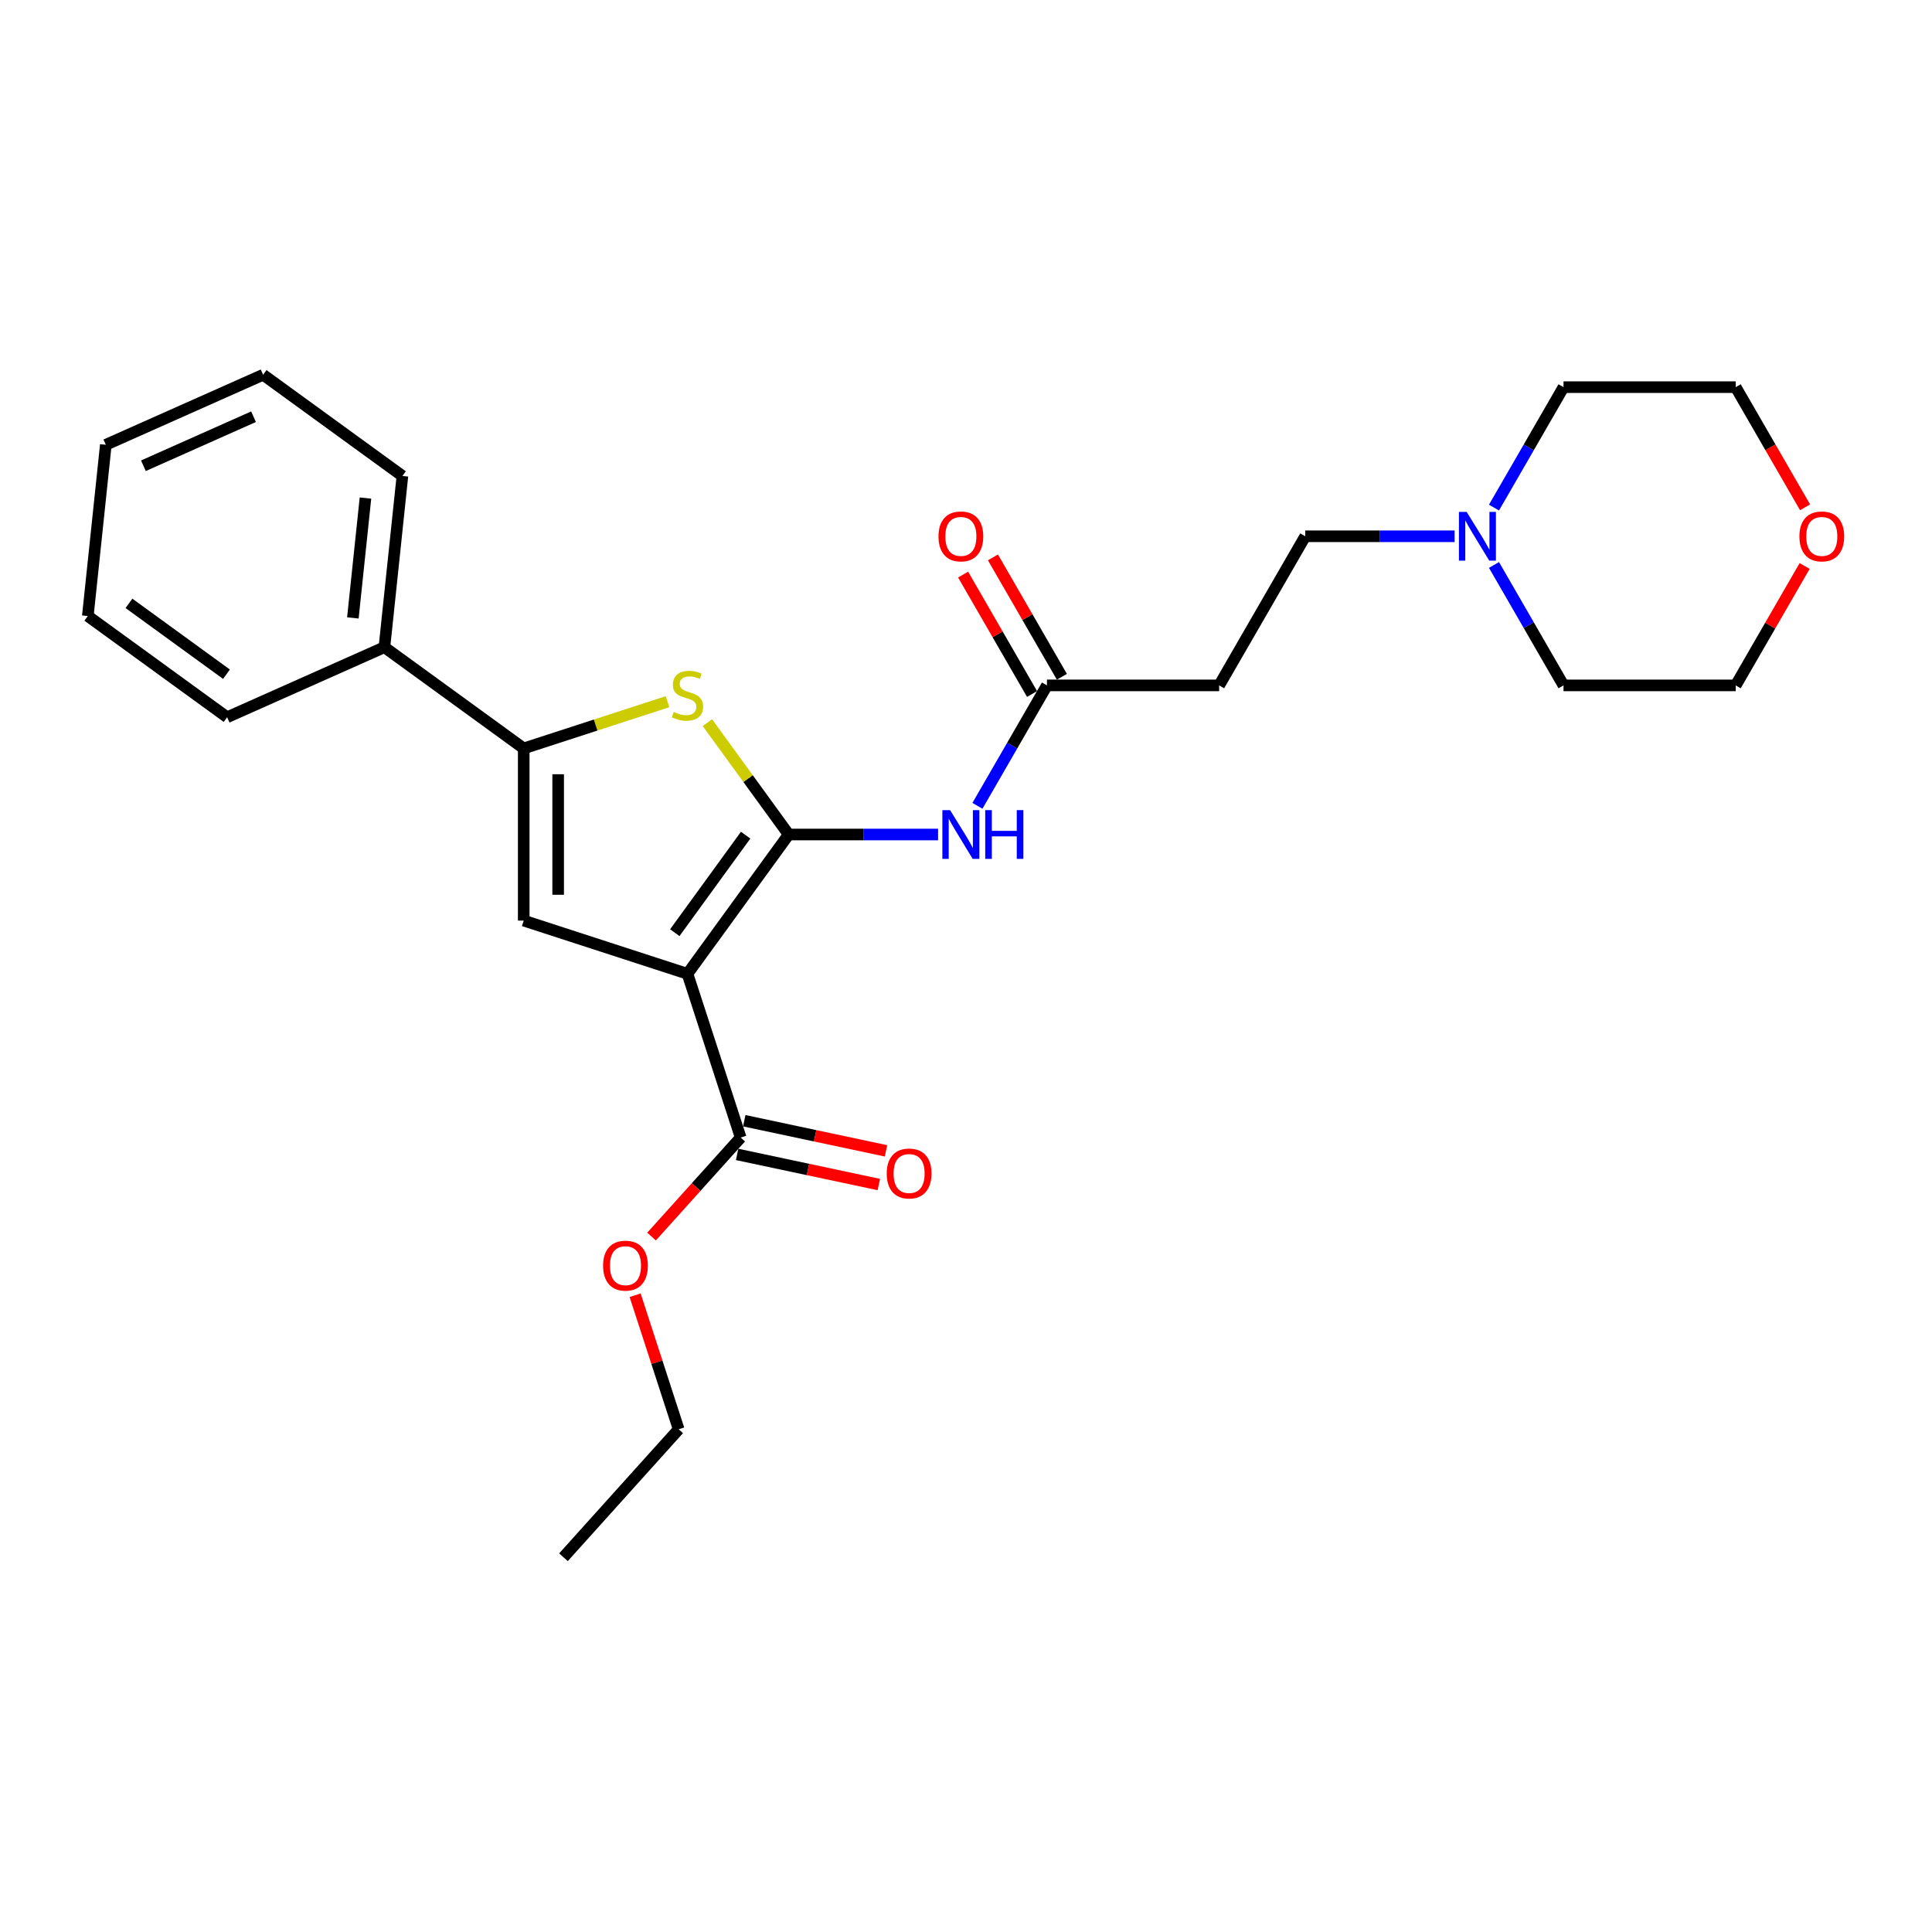 <?xml version='1.0' encoding='iso-8859-1'?>
<svg version='1.1' baseProfile='full'
              xmlns='http://www.w3.org/2000/svg'
                      xmlns:rdkit='http://www.rdkit.org/xml'
                      xmlns:xlink='http://www.w3.org/1999/xlink'
                  xml:space='preserve'
width='1000px' height='1000px' viewBox='0 0 1000 1000'>
<!-- END OF HEADER -->
<rect style='opacity:1.0;fill:#FFFFFF;stroke:none' width='1000' height='1000' x='0' y='0'> </rect>
<path class='bond-0' d='M 408.222,431.94 L 355.837,504.042' style='fill:none;fill-rule:evenodd;stroke:#000000;stroke-width:6px;stroke-linecap:butt;stroke-linejoin:miter;stroke-opacity:1' />
<path class='bond-0' d='M 385.944,432.278 L 349.274,482.75' style='fill:none;fill-rule:evenodd;stroke:#000000;stroke-width:6px;stroke-linecap:butt;stroke-linejoin:miter;stroke-opacity:1' />
<path class='bond-1' d='M 408.222,431.94 L 387.19,402.992' style='fill:none;fill-rule:evenodd;stroke:#000000;stroke-width:6px;stroke-linecap:butt;stroke-linejoin:miter;stroke-opacity:1' />
<path class='bond-1' d='M 387.19,402.992 L 366.158,374.043' style='fill:none;fill-rule:evenodd;stroke:#CCCC00;stroke-width:6px;stroke-linecap:butt;stroke-linejoin:miter;stroke-opacity:1' />
<path class='bond-4' d='M 408.222,431.94 L 446.884,431.94' style='fill:none;fill-rule:evenodd;stroke:#000000;stroke-width:6px;stroke-linecap:butt;stroke-linejoin:miter;stroke-opacity:1' />
<path class='bond-4' d='M 446.884,431.94 L 485.545,431.94' style='fill:none;fill-rule:evenodd;stroke:#0000FF;stroke-width:6px;stroke-linecap:butt;stroke-linejoin:miter;stroke-opacity:1' />
<path class='bond-2' d='M 355.837,504.042 L 271.076,476.502' style='fill:none;fill-rule:evenodd;stroke:#000000;stroke-width:6px;stroke-linecap:butt;stroke-linejoin:miter;stroke-opacity:1' />
<path class='bond-5' d='M 355.837,504.042 L 383.378,588.803' style='fill:none;fill-rule:evenodd;stroke:#000000;stroke-width:6px;stroke-linecap:butt;stroke-linejoin:miter;stroke-opacity:1' />
<path class='bond-3' d='M 345.517,363.191 L 308.296,375.285' style='fill:none;fill-rule:evenodd;stroke:#CCCC00;stroke-width:6px;stroke-linecap:butt;stroke-linejoin:miter;stroke-opacity:1' />
<path class='bond-3' d='M 308.296,375.285 L 271.076,387.379' style='fill:none;fill-rule:evenodd;stroke:#000000;stroke-width:6px;stroke-linecap:butt;stroke-linejoin:miter;stroke-opacity:1' />
<path class='bond-26' d='M 271.076,476.502 L 271.076,387.379' style='fill:none;fill-rule:evenodd;stroke:#000000;stroke-width:6px;stroke-linecap:butt;stroke-linejoin:miter;stroke-opacity:1' />
<path class='bond-26' d='M 288.901,463.133 L 288.901,400.747' style='fill:none;fill-rule:evenodd;stroke:#000000;stroke-width:6px;stroke-linecap:butt;stroke-linejoin:miter;stroke-opacity:1' />
<path class='bond-9' d='M 271.076,387.379 L 198.974,334.994' style='fill:none;fill-rule:evenodd;stroke:#000000;stroke-width:6px;stroke-linecap:butt;stroke-linejoin:miter;stroke-opacity:1' />
<path class='bond-6' d='M 505.918,417.092 L 523.912,385.925' style='fill:none;fill-rule:evenodd;stroke:#0000FF;stroke-width:6px;stroke-linecap:butt;stroke-linejoin:miter;stroke-opacity:1' />
<path class='bond-6' d='M 523.912,385.925 L 541.907,354.757' style='fill:none;fill-rule:evenodd;stroke:#000000;stroke-width:6px;stroke-linecap:butt;stroke-linejoin:miter;stroke-opacity:1' />
<path class='bond-10' d='M 381.525,597.52 L 418.205,605.317' style='fill:none;fill-rule:evenodd;stroke:#000000;stroke-width:6px;stroke-linecap:butt;stroke-linejoin:miter;stroke-opacity:1' />
<path class='bond-10' d='M 418.205,605.317 L 454.886,613.114' style='fill:none;fill-rule:evenodd;stroke:#FF0000;stroke-width:6px;stroke-linecap:butt;stroke-linejoin:miter;stroke-opacity:1' />
<path class='bond-10' d='M 385.231,580.085 L 421.911,587.882' style='fill:none;fill-rule:evenodd;stroke:#000000;stroke-width:6px;stroke-linecap:butt;stroke-linejoin:miter;stroke-opacity:1' />
<path class='bond-10' d='M 421.911,587.882 L 458.592,595.679' style='fill:none;fill-rule:evenodd;stroke:#FF0000;stroke-width:6px;stroke-linecap:butt;stroke-linejoin:miter;stroke-opacity:1' />
<path class='bond-14' d='M 383.378,588.803 L 360.309,614.423' style='fill:none;fill-rule:evenodd;stroke:#000000;stroke-width:6px;stroke-linecap:butt;stroke-linejoin:miter;stroke-opacity:1' />
<path class='bond-14' d='M 360.309,614.423 L 337.24,640.044' style='fill:none;fill-rule:evenodd;stroke:#FF0000;stroke-width:6px;stroke-linecap:butt;stroke-linejoin:miter;stroke-opacity:1' />
<path class='bond-8' d='M 541.907,354.757 L 631.029,354.757' style='fill:none;fill-rule:evenodd;stroke:#000000;stroke-width:6px;stroke-linecap:butt;stroke-linejoin:miter;stroke-opacity:1' />
<path class='bond-11' d='M 549.625,350.301 L 531.785,319.401' style='fill:none;fill-rule:evenodd;stroke:#000000;stroke-width:6px;stroke-linecap:butt;stroke-linejoin:miter;stroke-opacity:1' />
<path class='bond-11' d='M 531.785,319.401 L 513.945,288.501' style='fill:none;fill-rule:evenodd;stroke:#FF0000;stroke-width:6px;stroke-linecap:butt;stroke-linejoin:miter;stroke-opacity:1' />
<path class='bond-11' d='M 534.188,359.214 L 516.348,328.314' style='fill:none;fill-rule:evenodd;stroke:#000000;stroke-width:6px;stroke-linecap:butt;stroke-linejoin:miter;stroke-opacity:1' />
<path class='bond-11' d='M 516.348,328.314 L 498.508,297.413' style='fill:none;fill-rule:evenodd;stroke:#FF0000;stroke-width:6px;stroke-linecap:butt;stroke-linejoin:miter;stroke-opacity:1' />
<path class='bond-7' d='M 752.914,277.575 L 714.252,277.575' style='fill:none;fill-rule:evenodd;stroke:#0000FF;stroke-width:6px;stroke-linecap:butt;stroke-linejoin:miter;stroke-opacity:1' />
<path class='bond-7' d='M 714.252,277.575 L 675.591,277.575' style='fill:none;fill-rule:evenodd;stroke:#000000;stroke-width:6px;stroke-linecap:butt;stroke-linejoin:miter;stroke-opacity:1' />
<path class='bond-15' d='M 773.286,292.423 L 791.281,323.59' style='fill:none;fill-rule:evenodd;stroke:#0000FF;stroke-width:6px;stroke-linecap:butt;stroke-linejoin:miter;stroke-opacity:1' />
<path class='bond-15' d='M 791.281,323.59 L 809.275,354.757' style='fill:none;fill-rule:evenodd;stroke:#000000;stroke-width:6px;stroke-linecap:butt;stroke-linejoin:miter;stroke-opacity:1' />
<path class='bond-16' d='M 773.286,262.727 L 791.281,231.559' style='fill:none;fill-rule:evenodd;stroke:#0000FF;stroke-width:6px;stroke-linecap:butt;stroke-linejoin:miter;stroke-opacity:1' />
<path class='bond-16' d='M 791.281,231.559 L 809.275,200.392' style='fill:none;fill-rule:evenodd;stroke:#000000;stroke-width:6px;stroke-linecap:butt;stroke-linejoin:miter;stroke-opacity:1' />
<path class='bond-12' d='M 631.029,354.757 L 675.591,277.575' style='fill:none;fill-rule:evenodd;stroke:#000000;stroke-width:6px;stroke-linecap:butt;stroke-linejoin:miter;stroke-opacity:1' />
<path class='bond-19' d='M 198.974,334.994 L 208.29,246.359' style='fill:none;fill-rule:evenodd;stroke:#000000;stroke-width:6px;stroke-linecap:butt;stroke-linejoin:miter;stroke-opacity:1' />
<path class='bond-19' d='M 182.645,319.835 L 189.166,257.791' style='fill:none;fill-rule:evenodd;stroke:#000000;stroke-width:6px;stroke-linecap:butt;stroke-linejoin:miter;stroke-opacity:1' />
<path class='bond-20' d='M 198.974,334.994 L 117.556,371.243' style='fill:none;fill-rule:evenodd;stroke:#000000;stroke-width:6px;stroke-linecap:butt;stroke-linejoin:miter;stroke-opacity:1' />
<path class='bond-13' d='M 934.305,262.584 L 916.351,231.488' style='fill:none;fill-rule:evenodd;stroke:#FF0000;stroke-width:6px;stroke-linecap:butt;stroke-linejoin:miter;stroke-opacity:1' />
<path class='bond-13' d='M 916.351,231.488 L 898.398,200.392' style='fill:none;fill-rule:evenodd;stroke:#000000;stroke-width:6px;stroke-linecap:butt;stroke-linejoin:miter;stroke-opacity:1' />
<path class='bond-28' d='M 934.078,292.957 L 916.238,323.857' style='fill:none;fill-rule:evenodd;stroke:#FF0000;stroke-width:6px;stroke-linecap:butt;stroke-linejoin:miter;stroke-opacity:1' />
<path class='bond-28' d='M 916.238,323.857 L 898.398,354.757' style='fill:none;fill-rule:evenodd;stroke:#000000;stroke-width:6px;stroke-linecap:butt;stroke-linejoin:miter;stroke-opacity:1' />
<path class='bond-21' d='M 328.741,670.417 L 340.012,705.106' style='fill:none;fill-rule:evenodd;stroke:#FF0000;stroke-width:6px;stroke-linecap:butt;stroke-linejoin:miter;stroke-opacity:1' />
<path class='bond-21' d='M 340.012,705.106 L 351.283,739.795' style='fill:none;fill-rule:evenodd;stroke:#000000;stroke-width:6px;stroke-linecap:butt;stroke-linejoin:miter;stroke-opacity:1' />
<path class='bond-17' d='M 809.275,354.757 L 898.398,354.757' style='fill:none;fill-rule:evenodd;stroke:#000000;stroke-width:6px;stroke-linecap:butt;stroke-linejoin:miter;stroke-opacity:1' />
<path class='bond-18' d='M 809.275,200.392 L 898.398,200.392' style='fill:none;fill-rule:evenodd;stroke:#000000;stroke-width:6px;stroke-linecap:butt;stroke-linejoin:miter;stroke-opacity:1' />
<path class='bond-24' d='M 208.29,246.359 L 136.188,193.974' style='fill:none;fill-rule:evenodd;stroke:#000000;stroke-width:6px;stroke-linecap:butt;stroke-linejoin:miter;stroke-opacity:1' />
<path class='bond-23' d='M 117.556,371.243 L 45.455,318.858' style='fill:none;fill-rule:evenodd;stroke:#000000;stroke-width:6px;stroke-linecap:butt;stroke-linejoin:miter;stroke-opacity:1' />
<path class='bond-23' d='M 117.218,348.965 L 66.747,312.295' style='fill:none;fill-rule:evenodd;stroke:#000000;stroke-width:6px;stroke-linecap:butt;stroke-linejoin:miter;stroke-opacity:1' />
<path class='bond-22' d='M 351.283,739.795 L 291.648,806.026' style='fill:none;fill-rule:evenodd;stroke:#000000;stroke-width:6px;stroke-linecap:butt;stroke-linejoin:miter;stroke-opacity:1' />
<path class='bond-25' d='M 45.455,318.858 L 54.77,230.223' style='fill:none;fill-rule:evenodd;stroke:#000000;stroke-width:6px;stroke-linecap:butt;stroke-linejoin:miter;stroke-opacity:1' />
<path class='bond-27' d='M 136.188,193.974 L 54.77,230.223' style='fill:none;fill-rule:evenodd;stroke:#000000;stroke-width:6px;stroke-linecap:butt;stroke-linejoin:miter;stroke-opacity:1' />
<path class='bond-27' d='M 131.225,215.695 L 74.233,241.069' style='fill:none;fill-rule:evenodd;stroke:#000000;stroke-width:6px;stroke-linecap:butt;stroke-linejoin:miter;stroke-opacity:1' />
<path  class='atom-2' d='M 348.707 368.501
Q 348.992 368.608, 350.169 369.107
Q 351.345 369.606, 352.629 369.927
Q 353.948 370.212, 355.231 370.212
Q 357.62 370.212, 359.01 369.071
Q 360.4 367.895, 360.4 365.863
Q 360.4 364.473, 359.687 363.617
Q 359.01 362.761, 357.94 362.298
Q 356.871 361.835, 355.088 361.3
Q 352.843 360.622, 351.488 359.981
Q 350.169 359.339, 349.206 357.984
Q 348.279 356.63, 348.279 354.348
Q 348.279 351.175, 350.418 349.215
Q 352.593 347.254, 356.871 347.254
Q 359.794 347.254, 363.11 348.644
L 362.29 351.389
Q 359.259 350.142, 356.978 350.142
Q 354.518 350.142, 353.163 351.175
Q 351.809 352.174, 351.844 353.92
Q 351.844 355.275, 352.522 356.095
Q 353.235 356.915, 354.233 357.378
Q 355.267 357.842, 356.978 358.377
Q 359.259 359.09, 360.614 359.803
Q 361.969 360.516, 362.931 361.977
Q 363.929 363.403, 363.929 365.863
Q 363.929 369.356, 361.577 371.246
Q 359.259 373.1, 355.374 373.1
Q 353.128 373.1, 351.417 372.601
Q 349.741 372.137, 347.745 371.317
L 348.707 368.501
' fill='#CCCC00'/>
<path  class='atom-5' d='M 491.766 419.32
L 500.037 432.689
Q 500.857 434.008, 502.176 436.396
Q 503.495 438.785, 503.566 438.927
L 503.566 419.32
L 506.917 419.32
L 506.917 444.56
L 503.459 444.56
L 494.582 429.944
Q 493.548 428.233, 492.443 426.272
Q 491.374 424.311, 491.053 423.705
L 491.053 444.56
L 487.773 444.56
L 487.773 419.32
L 491.766 419.32
' fill='#0000FF'/>
<path  class='atom-5' d='M 509.947 419.32
L 513.369 419.32
L 513.369 430.051
L 526.274 430.051
L 526.274 419.32
L 529.697 419.32
L 529.697 444.56
L 526.274 444.56
L 526.274 432.903
L 513.369 432.903
L 513.369 444.56
L 509.947 444.56
L 509.947 419.32
' fill='#0000FF'/>
<path  class='atom-8' d='M 759.135 264.955
L 767.405 278.323
Q 768.225 279.642, 769.544 282.031
Q 770.863 284.419, 770.934 284.562
L 770.934 264.955
L 774.286 264.955
L 774.286 290.195
L 770.828 290.195
L 761.951 275.578
Q 760.917 273.867, 759.812 271.907
Q 758.742 269.946, 758.422 269.34
L 758.422 290.195
L 755.142 290.195
L 755.142 264.955
L 759.135 264.955
' fill='#0000FF'/>
<path  class='atom-11' d='M 458.967 607.404
Q 458.967 601.344, 461.961 597.957
Q 464.956 594.57, 470.553 594.57
Q 476.15 594.57, 479.144 597.957
Q 482.139 601.344, 482.139 607.404
Q 482.139 613.536, 479.109 617.029
Q 476.079 620.487, 470.553 620.487
Q 464.992 620.487, 461.961 617.029
Q 458.967 613.571, 458.967 607.404
M 470.553 617.635
Q 474.403 617.635, 476.471 615.068
Q 478.574 612.466, 478.574 607.404
Q 478.574 602.449, 476.471 599.953
Q 474.403 597.422, 470.553 597.422
Q 466.703 597.422, 464.599 599.918
Q 462.532 602.413, 462.532 607.404
Q 462.532 612.502, 464.599 615.068
Q 466.703 617.635, 470.553 617.635
' fill='#FF0000'/>
<path  class='atom-12' d='M 485.759 277.646
Q 485.759 271.586, 488.754 268.199
Q 491.748 264.812, 497.345 264.812
Q 502.942 264.812, 505.937 268.199
Q 508.931 271.586, 508.931 277.646
Q 508.931 283.778, 505.901 287.271
Q 502.871 290.729, 497.345 290.729
Q 491.784 290.729, 488.754 287.271
Q 485.759 283.813, 485.759 277.646
M 497.345 287.877
Q 501.195 287.877, 503.263 285.311
Q 505.366 282.708, 505.366 277.646
Q 505.366 272.691, 503.263 270.195
Q 501.195 267.664, 497.345 267.664
Q 493.495 267.664, 491.392 270.16
Q 489.324 272.655, 489.324 277.646
Q 489.324 282.744, 491.392 285.311
Q 493.495 287.877, 497.345 287.877
' fill='#FF0000'/>
<path  class='atom-14' d='M 931.374 277.646
Q 931.374 271.586, 934.368 268.199
Q 937.363 264.812, 942.959 264.812
Q 948.556 264.812, 951.551 268.199
Q 954.545 271.586, 954.545 277.646
Q 954.545 283.778, 951.515 287.271
Q 948.485 290.729, 942.959 290.729
Q 937.398 290.729, 934.368 287.271
Q 931.374 283.813, 931.374 277.646
M 942.959 287.877
Q 946.81 287.877, 948.877 285.311
Q 950.981 282.708, 950.981 277.646
Q 950.981 272.691, 948.877 270.195
Q 946.81 267.664, 942.959 267.664
Q 939.109 267.664, 937.006 270.16
Q 934.938 272.655, 934.938 277.646
Q 934.938 282.744, 937.006 285.311
Q 939.109 287.877, 942.959 287.877
' fill='#FF0000'/>
<path  class='atom-15' d='M 312.157 655.105
Q 312.157 649.045, 315.151 645.658
Q 318.146 642.272, 323.743 642.272
Q 329.34 642.272, 332.334 645.658
Q 335.329 649.045, 335.329 655.105
Q 335.329 661.237, 332.299 664.731
Q 329.268 668.189, 323.743 668.189
Q 318.181 668.189, 315.151 664.731
Q 312.157 661.273, 312.157 655.105
M 323.743 665.337
Q 327.593 665.337, 329.66 662.77
Q 331.764 660.168, 331.764 655.105
Q 331.764 650.15, 329.66 647.655
Q 327.593 645.124, 323.743 645.124
Q 319.893 645.124, 317.789 647.619
Q 315.722 650.115, 315.722 655.105
Q 315.722 660.203, 317.789 662.77
Q 319.893 665.337, 323.743 665.337
' fill='#FF0000'/>
</svg>
